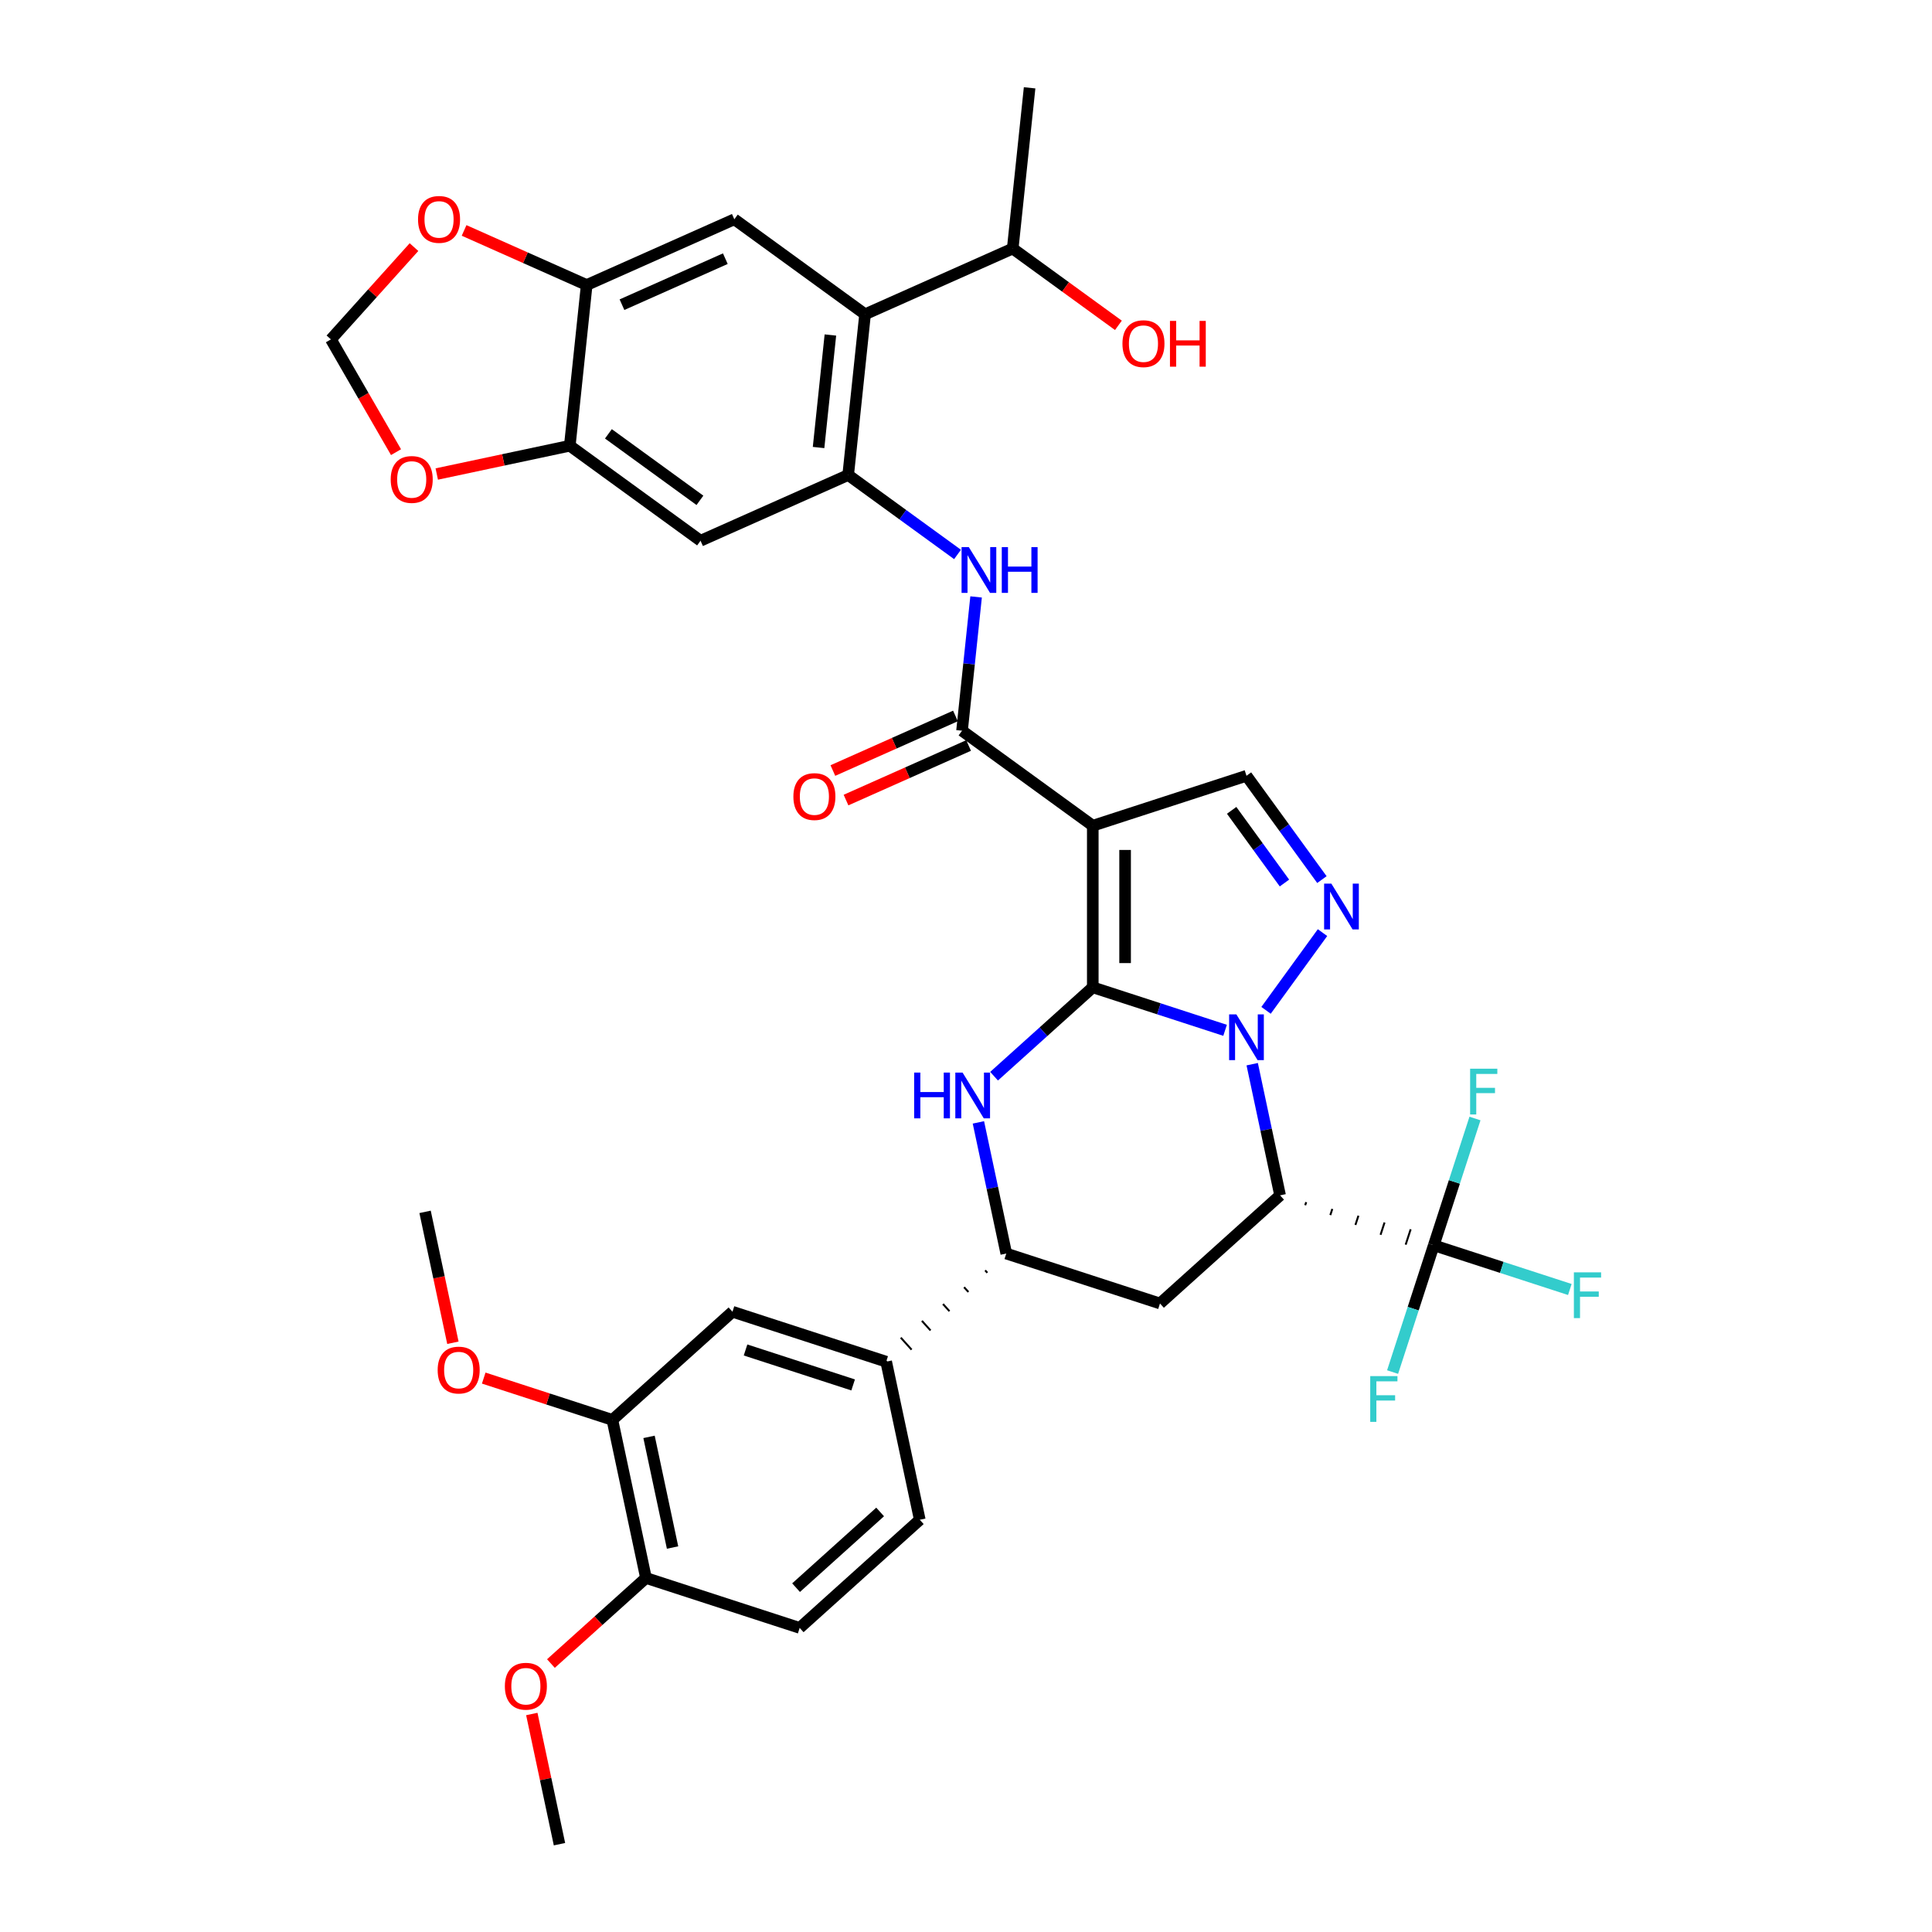 <?xml version='1.0' encoding='iso-8859-1'?>
<svg version='1.1' baseProfile='full'
              xmlns='http://www.w3.org/2000/svg'
                      xmlns:rdkit='http://www.rdkit.org/xml'
                      xmlns:xlink='http://www.w3.org/1999/xlink'
                  xml:space='preserve'
width='1000px' height='1000px' viewBox='0 0 1000 1000'>
<!-- END OF HEADER -->
<rect style='opacity:1.0;fill:#FFFFFF;stroke:none' width='1000' height='1000' x='0' y='0'> </rect>
<path class='bond-33' d='M 565.621,511.039 L 565.621,427.389' style='fill:none;fill-rule:evenodd;stroke:#000000;stroke-width:6px;stroke-linecap:butt;stroke-linejoin:miter;stroke-opacity:1' />
<path class='bond-33' d='M 582.35,498.491 L 582.35,439.936' style='fill:none;fill-rule:evenodd;stroke:#000000;stroke-width:6px;stroke-linecap:butt;stroke-linejoin:miter;stroke-opacity:1' />
<path class='bond-38' d='M 565.621,511.039 L 599.861,522.164' style='fill:none;fill-rule:evenodd;stroke:#000000;stroke-width:6px;stroke-linecap:butt;stroke-linejoin:miter;stroke-opacity:1' />
<path class='bond-38' d='M 599.861,522.164 L 634.101,533.289' style='fill:none;fill-rule:evenodd;stroke:#0000FF;stroke-width:6px;stroke-linecap:butt;stroke-linejoin:miter;stroke-opacity:1' />
<path class='bond-41' d='M 565.621,511.039 L 540.076,534.039' style='fill:none;fill-rule:evenodd;stroke:#000000;stroke-width:6px;stroke-linecap:butt;stroke-linejoin:miter;stroke-opacity:1' />
<path class='bond-41' d='M 540.076,534.039 L 514.532,557.039' style='fill:none;fill-rule:evenodd;stroke:#0000FF;stroke-width:6px;stroke-linecap:butt;stroke-linejoin:miter;stroke-opacity:1' />
<path class='bond-27' d='M 648.138,550.824 L 655.353,584.767' style='fill:none;fill-rule:evenodd;stroke:#0000FF;stroke-width:6px;stroke-linecap:butt;stroke-linejoin:miter;stroke-opacity:1' />
<path class='bond-27' d='M 655.353,584.767 L 662.568,618.71' style='fill:none;fill-rule:evenodd;stroke:#000000;stroke-width:6px;stroke-linecap:butt;stroke-linejoin:miter;stroke-opacity:1' />
<path class='bond-39' d='M 655.301,522.952 L 684.532,482.719' style='fill:none;fill-rule:evenodd;stroke:#0000FF;stroke-width:6px;stroke-linecap:butt;stroke-linejoin:miter;stroke-opacity:1' />
<path class='bond-0' d='M 565.621,427.389 L 497.946,378.221' style='fill:none;fill-rule:evenodd;stroke:#000000;stroke-width:6px;stroke-linecap:butt;stroke-linejoin:miter;stroke-opacity:1' />
<path class='bond-40' d='M 565.621,427.389 L 645.176,401.54' style='fill:none;fill-rule:evenodd;stroke:#000000;stroke-width:6px;stroke-linecap:butt;stroke-linejoin:miter;stroke-opacity:1' />
<path class='bond-32' d='M 662.568,618.71 L 600.404,674.682' style='fill:none;fill-rule:evenodd;stroke:#000000;stroke-width:6px;stroke-linecap:butt;stroke-linejoin:miter;stroke-opacity:1' />
<path class='bond-37' d='M 675.569,623.813 L 676.086,622.222' style='fill:none;fill-rule:evenodd;stroke:#000000;stroke-width:1.0px;stroke-linecap:butt;stroke-linejoin:miter;stroke-opacity:1' />
<path class='bond-37' d='M 688.57,628.917 L 689.603,625.735' style='fill:none;fill-rule:evenodd;stroke:#000000;stroke-width:1.0px;stroke-linecap:butt;stroke-linejoin:miter;stroke-opacity:1' />
<path class='bond-37' d='M 701.57,634.021 L 703.121,629.248' style='fill:none;fill-rule:evenodd;stroke:#000000;stroke-width:1.0px;stroke-linecap:butt;stroke-linejoin:miter;stroke-opacity:1' />
<path class='bond-37' d='M 714.571,639.125 L 716.639,632.76' style='fill:none;fill-rule:evenodd;stroke:#000000;stroke-width:1.0px;stroke-linecap:butt;stroke-linejoin:miter;stroke-opacity:1' />
<path class='bond-37' d='M 727.572,644.228 L 730.157,636.273' style='fill:none;fill-rule:evenodd;stroke:#000000;stroke-width:1.0px;stroke-linecap:butt;stroke-linejoin:miter;stroke-opacity:1' />
<path class='bond-37' d='M 740.573,649.332 L 743.675,639.786' style='fill:none;fill-rule:evenodd;stroke:#000000;stroke-width:1.0px;stroke-linecap:butt;stroke-linejoin:miter;stroke-opacity:1' />
<path class='bond-29' d='M 506.419,580.947 L 513.634,614.89' style='fill:none;fill-rule:evenodd;stroke:#0000FF;stroke-width:6px;stroke-linecap:butt;stroke-linejoin:miter;stroke-opacity:1' />
<path class='bond-29' d='M 513.634,614.89 L 520.848,648.833' style='fill:none;fill-rule:evenodd;stroke:#000000;stroke-width:6px;stroke-linecap:butt;stroke-linejoin:miter;stroke-opacity:1' />
<path class='bond-31' d='M 684.219,455.278 L 664.698,428.409' style='fill:none;fill-rule:evenodd;stroke:#0000FF;stroke-width:6px;stroke-linecap:butt;stroke-linejoin:miter;stroke-opacity:1' />
<path class='bond-31' d='M 664.698,428.409 L 645.176,401.54' style='fill:none;fill-rule:evenodd;stroke:#000000;stroke-width:6px;stroke-linecap:butt;stroke-linejoin:miter;stroke-opacity:1' />
<path class='bond-31' d='M 664.828,457.051 L 651.163,438.242' style='fill:none;fill-rule:evenodd;stroke:#0000FF;stroke-width:6px;stroke-linecap:butt;stroke-linejoin:miter;stroke-opacity:1' />
<path class='bond-31' d='M 651.163,438.242 L 637.498,419.434' style='fill:none;fill-rule:evenodd;stroke:#000000;stroke-width:6px;stroke-linecap:butt;stroke-linejoin:miter;stroke-opacity:1' />
<path class='bond-3' d='M 497.946,378.221 L 501.586,343.593' style='fill:none;fill-rule:evenodd;stroke:#000000;stroke-width:6px;stroke-linecap:butt;stroke-linejoin:miter;stroke-opacity:1' />
<path class='bond-3' d='M 501.586,343.593 L 505.225,308.965' style='fill:none;fill-rule:evenodd;stroke:#0000FF;stroke-width:6px;stroke-linecap:butt;stroke-linejoin:miter;stroke-opacity:1' />
<path class='bond-12' d='M 494.544,370.579 L 462.818,384.704' style='fill:none;fill-rule:evenodd;stroke:#000000;stroke-width:6px;stroke-linecap:butt;stroke-linejoin:miter;stroke-opacity:1' />
<path class='bond-12' d='M 462.818,384.704 L 431.092,398.83' style='fill:none;fill-rule:evenodd;stroke:#FF0000;stroke-width:6px;stroke-linecap:butt;stroke-linejoin:miter;stroke-opacity:1' />
<path class='bond-12' d='M 501.349,385.863 L 469.623,399.988' style='fill:none;fill-rule:evenodd;stroke:#000000;stroke-width:6px;stroke-linecap:butt;stroke-linejoin:miter;stroke-opacity:1' />
<path class='bond-12' d='M 469.623,399.988 L 437.897,414.113' style='fill:none;fill-rule:evenodd;stroke:#FF0000;stroke-width:6px;stroke-linecap:butt;stroke-linejoin:miter;stroke-opacity:1' />
<path class='bond-34' d='M 742.124,644.559 L 777.334,655.999' style='fill:none;fill-rule:evenodd;stroke:#000000;stroke-width:6px;stroke-linecap:butt;stroke-linejoin:miter;stroke-opacity:1' />
<path class='bond-34' d='M 777.334,655.999 L 812.545,667.44' style='fill:none;fill-rule:evenodd;stroke:#33CCCC;stroke-width:6px;stroke-linecap:butt;stroke-linejoin:miter;stroke-opacity:1' />
<path class='bond-35' d='M 742.124,644.559 L 731.463,677.369' style='fill:none;fill-rule:evenodd;stroke:#000000;stroke-width:6px;stroke-linecap:butt;stroke-linejoin:miter;stroke-opacity:1' />
<path class='bond-35' d='M 731.463,677.369 L 720.803,710.178' style='fill:none;fill-rule:evenodd;stroke:#33CCCC;stroke-width:6px;stroke-linecap:butt;stroke-linejoin:miter;stroke-opacity:1' />
<path class='bond-36' d='M 742.124,644.559 L 752.784,611.749' style='fill:none;fill-rule:evenodd;stroke:#000000;stroke-width:6px;stroke-linecap:butt;stroke-linejoin:miter;stroke-opacity:1' />
<path class='bond-36' d='M 752.784,611.749 L 763.445,578.939' style='fill:none;fill-rule:evenodd;stroke:#33CCCC;stroke-width:6px;stroke-linecap:butt;stroke-linejoin:miter;stroke-opacity:1' />
<path class='bond-1' d='M 439.016,245.861 L 467.316,266.422' style='fill:none;fill-rule:evenodd;stroke:#000000;stroke-width:6px;stroke-linecap:butt;stroke-linejoin:miter;stroke-opacity:1' />
<path class='bond-1' d='M 467.316,266.422 L 495.615,286.983' style='fill:none;fill-rule:evenodd;stroke:#0000FF;stroke-width:6px;stroke-linecap:butt;stroke-linejoin:miter;stroke-opacity:1' />
<path class='bond-2' d='M 439.016,245.861 L 447.76,162.67' style='fill:none;fill-rule:evenodd;stroke:#000000;stroke-width:6px;stroke-linecap:butt;stroke-linejoin:miter;stroke-opacity:1' />
<path class='bond-2' d='M 423.689,231.634 L 429.81,173.399' style='fill:none;fill-rule:evenodd;stroke:#000000;stroke-width:6px;stroke-linecap:butt;stroke-linejoin:miter;stroke-opacity:1' />
<path class='bond-5' d='M 439.016,245.861 L 362.598,279.884' style='fill:none;fill-rule:evenodd;stroke:#000000;stroke-width:6px;stroke-linecap:butt;stroke-linejoin:miter;stroke-opacity:1' />
<path class='bond-28' d='M 600.404,674.682 L 520.848,648.833' style='fill:none;fill-rule:evenodd;stroke:#000000;stroke-width:6px;stroke-linecap:butt;stroke-linejoin:miter;stroke-opacity:1' />
<path class='bond-4' d='M 447.76,162.67 L 380.086,113.501' style='fill:none;fill-rule:evenodd;stroke:#000000;stroke-width:6px;stroke-linecap:butt;stroke-linejoin:miter;stroke-opacity:1' />
<path class='bond-16' d='M 447.76,162.67 L 524.178,128.646' style='fill:none;fill-rule:evenodd;stroke:#000000;stroke-width:6px;stroke-linecap:butt;stroke-linejoin:miter;stroke-opacity:1' />
<path class='bond-30' d='M 509.928,657.54 L 511.047,658.783' style='fill:none;fill-rule:evenodd;stroke:#000000;stroke-width:1.0px;stroke-linecap:butt;stroke-linejoin:miter;stroke-opacity:1' />
<path class='bond-30' d='M 499.008,666.247 L 501.247,668.734' style='fill:none;fill-rule:evenodd;stroke:#000000;stroke-width:1.0px;stroke-linecap:butt;stroke-linejoin:miter;stroke-opacity:1' />
<path class='bond-30' d='M 488.087,674.954 L 491.446,678.684' style='fill:none;fill-rule:evenodd;stroke:#000000;stroke-width:1.0px;stroke-linecap:butt;stroke-linejoin:miter;stroke-opacity:1' />
<path class='bond-30' d='M 477.167,683.662 L 481.645,688.635' style='fill:none;fill-rule:evenodd;stroke:#000000;stroke-width:1.0px;stroke-linecap:butt;stroke-linejoin:miter;stroke-opacity:1' />
<path class='bond-30' d='M 466.246,692.369 L 471.844,698.585' style='fill:none;fill-rule:evenodd;stroke:#000000;stroke-width:1.0px;stroke-linecap:butt;stroke-linejoin:miter;stroke-opacity:1' />
<path class='bond-30' d='M 455.326,701.076 L 462.043,708.536' style='fill:none;fill-rule:evenodd;stroke:#000000;stroke-width:1.0px;stroke-linecap:butt;stroke-linejoin:miter;stroke-opacity:1' />
<path class='bond-25' d='M 380.086,113.501 L 303.668,147.525' style='fill:none;fill-rule:evenodd;stroke:#000000;stroke-width:6px;stroke-linecap:butt;stroke-linejoin:miter;stroke-opacity:1' />
<path class='bond-25' d='M 375.428,133.889 L 321.935,157.705' style='fill:none;fill-rule:evenodd;stroke:#000000;stroke-width:6px;stroke-linecap:butt;stroke-linejoin:miter;stroke-opacity:1' />
<path class='bond-7' d='M 362.598,279.884 L 294.924,230.716' style='fill:none;fill-rule:evenodd;stroke:#000000;stroke-width:6px;stroke-linecap:butt;stroke-linejoin:miter;stroke-opacity:1' />
<path class='bond-7' d='M 362.281,258.974 L 314.909,224.557' style='fill:none;fill-rule:evenodd;stroke:#000000;stroke-width:6px;stroke-linecap:butt;stroke-linejoin:miter;stroke-opacity:1' />
<path class='bond-6' d='M 303.668,147.525 L 294.924,230.716' style='fill:none;fill-rule:evenodd;stroke:#000000;stroke-width:6px;stroke-linecap:butt;stroke-linejoin:miter;stroke-opacity:1' />
<path class='bond-10' d='M 303.668,147.525 L 271.942,133.399' style='fill:none;fill-rule:evenodd;stroke:#000000;stroke-width:6px;stroke-linecap:butt;stroke-linejoin:miter;stroke-opacity:1' />
<path class='bond-10' d='M 271.942,133.399 L 240.216,119.274' style='fill:none;fill-rule:evenodd;stroke:#FF0000;stroke-width:6px;stroke-linecap:butt;stroke-linejoin:miter;stroke-opacity:1' />
<path class='bond-11' d='M 294.924,230.716 L 260.496,238.034' style='fill:none;fill-rule:evenodd;stroke:#000000;stroke-width:6px;stroke-linecap:butt;stroke-linejoin:miter;stroke-opacity:1' />
<path class='bond-11' d='M 260.496,238.034 L 226.068,245.352' style='fill:none;fill-rule:evenodd;stroke:#FF0000;stroke-width:6px;stroke-linecap:butt;stroke-linejoin:miter;stroke-opacity:1' />
<path class='bond-8' d='M 458.684,704.806 L 379.129,678.957' style='fill:none;fill-rule:evenodd;stroke:#000000;stroke-width:6px;stroke-linecap:butt;stroke-linejoin:miter;stroke-opacity:1' />
<path class='bond-8' d='M 441.581,716.839 L 385.892,698.745' style='fill:none;fill-rule:evenodd;stroke:#000000;stroke-width:6px;stroke-linecap:butt;stroke-linejoin:miter;stroke-opacity:1' />
<path class='bond-15' d='M 458.684,704.806 L 476.076,786.628' style='fill:none;fill-rule:evenodd;stroke:#000000;stroke-width:6px;stroke-linecap:butt;stroke-linejoin:miter;stroke-opacity:1' />
<path class='bond-9' d='M 379.129,678.957 L 316.965,734.929' style='fill:none;fill-rule:evenodd;stroke:#000000;stroke-width:6px;stroke-linecap:butt;stroke-linejoin:miter;stroke-opacity:1' />
<path class='bond-18' d='M 316.965,734.929 L 283.67,724.111' style='fill:none;fill-rule:evenodd;stroke:#000000;stroke-width:6px;stroke-linecap:butt;stroke-linejoin:miter;stroke-opacity:1' />
<path class='bond-18' d='M 283.67,724.111 L 250.375,713.293' style='fill:none;fill-rule:evenodd;stroke:#FF0000;stroke-width:6px;stroke-linecap:butt;stroke-linejoin:miter;stroke-opacity:1' />
<path class='bond-24' d='M 316.965,734.929 L 334.357,816.751' style='fill:none;fill-rule:evenodd;stroke:#000000;stroke-width:6px;stroke-linecap:butt;stroke-linejoin:miter;stroke-opacity:1' />
<path class='bond-24' d='M 335.938,743.724 L 348.112,800.999' style='fill:none;fill-rule:evenodd;stroke:#000000;stroke-width:6px;stroke-linecap:butt;stroke-linejoin:miter;stroke-opacity:1' />
<path class='bond-26' d='M 214.284,127.901 L 192.781,151.783' style='fill:none;fill-rule:evenodd;stroke:#FF0000;stroke-width:6px;stroke-linecap:butt;stroke-linejoin:miter;stroke-opacity:1' />
<path class='bond-26' d='M 192.781,151.783 L 171.277,175.665' style='fill:none;fill-rule:evenodd;stroke:#000000;stroke-width:6px;stroke-linecap:butt;stroke-linejoin:miter;stroke-opacity:1' />
<path class='bond-13' d='M 204.979,234.038 L 188.128,204.852' style='fill:none;fill-rule:evenodd;stroke:#FF0000;stroke-width:6px;stroke-linecap:butt;stroke-linejoin:miter;stroke-opacity:1' />
<path class='bond-13' d='M 188.128,204.852 L 171.277,175.665' style='fill:none;fill-rule:evenodd;stroke:#000000;stroke-width:6px;stroke-linecap:butt;stroke-linejoin:miter;stroke-opacity:1' />
<path class='bond-14' d='M 334.357,816.751 L 413.912,842.6' style='fill:none;fill-rule:evenodd;stroke:#000000;stroke-width:6px;stroke-linecap:butt;stroke-linejoin:miter;stroke-opacity:1' />
<path class='bond-19' d='M 334.357,816.751 L 309.758,838.9' style='fill:none;fill-rule:evenodd;stroke:#000000;stroke-width:6px;stroke-linecap:butt;stroke-linejoin:miter;stroke-opacity:1' />
<path class='bond-19' d='M 309.758,838.9 L 285.158,861.049' style='fill:none;fill-rule:evenodd;stroke:#FF0000;stroke-width:6px;stroke-linecap:butt;stroke-linejoin:miter;stroke-opacity:1' />
<path class='bond-17' d='M 476.076,786.628 L 413.912,842.6' style='fill:none;fill-rule:evenodd;stroke:#000000;stroke-width:6px;stroke-linecap:butt;stroke-linejoin:miter;stroke-opacity:1' />
<path class='bond-17' d='M 455.557,782.591 L 412.042,821.772' style='fill:none;fill-rule:evenodd;stroke:#000000;stroke-width:6px;stroke-linecap:butt;stroke-linejoin:miter;stroke-opacity:1' />
<path class='bond-20' d='M 524.178,128.646 L 551.532,148.52' style='fill:none;fill-rule:evenodd;stroke:#000000;stroke-width:6px;stroke-linecap:butt;stroke-linejoin:miter;stroke-opacity:1' />
<path class='bond-20' d='M 551.532,148.52 L 578.886,168.394' style='fill:none;fill-rule:evenodd;stroke:#FF0000;stroke-width:6px;stroke-linecap:butt;stroke-linejoin:miter;stroke-opacity:1' />
<path class='bond-21' d='M 524.178,128.646 L 532.922,45.455' style='fill:none;fill-rule:evenodd;stroke:#000000;stroke-width:6px;stroke-linecap:butt;stroke-linejoin:miter;stroke-opacity:1' />
<path class='bond-22' d='M 234.419,695.01 L 227.218,661.134' style='fill:none;fill-rule:evenodd;stroke:#FF0000;stroke-width:6px;stroke-linecap:butt;stroke-linejoin:miter;stroke-opacity:1' />
<path class='bond-22' d='M 227.218,661.134 L 220.017,627.258' style='fill:none;fill-rule:evenodd;stroke:#000000;stroke-width:6px;stroke-linecap:butt;stroke-linejoin:miter;stroke-opacity:1' />
<path class='bond-23' d='M 275.262,887.162 L 282.423,920.854' style='fill:none;fill-rule:evenodd;stroke:#FF0000;stroke-width:6px;stroke-linecap:butt;stroke-linejoin:miter;stroke-opacity:1' />
<path class='bond-23' d='M 282.423,920.854 L 289.585,954.545' style='fill:none;fill-rule:evenodd;stroke:#000000;stroke-width:6px;stroke-linecap:butt;stroke-linejoin:miter;stroke-opacity:1' />
<path  class='atom-1' d='M 639.94 525.043
L 647.702 537.59
Q 648.472 538.828, 649.71 541.07
Q 650.948 543.312, 651.015 543.446
L 651.015 525.043
L 654.16 525.043
L 654.16 548.733
L 650.915 548.733
L 642.583 535.014
Q 641.613 533.408, 640.575 531.568
Q 639.572 529.727, 639.271 529.159
L 639.271 548.733
L 636.192 548.733
L 636.192 525.043
L 639.94 525.043
' fill='#0000FF'/>
<path  class='atom-4' d='M 473.159 555.166
L 476.371 555.166
L 476.371 565.238
L 488.483 565.238
L 488.483 555.166
L 491.695 555.166
L 491.695 578.856
L 488.483 578.856
L 488.483 567.915
L 476.371 567.915
L 476.371 578.856
L 473.159 578.856
L 473.159 555.166
' fill='#0000FF'/>
<path  class='atom-4' d='M 498.22 555.166
L 505.983 567.714
Q 506.752 568.952, 507.99 571.194
Q 509.228 573.436, 509.295 573.569
L 509.295 555.166
L 512.441 555.166
L 512.441 578.856
L 509.195 578.856
L 500.863 565.137
Q 499.893 563.531, 498.856 561.691
Q 497.852 559.851, 497.551 559.282
L 497.551 578.856
L 494.473 578.856
L 494.473 555.166
L 498.22 555.166
' fill='#0000FF'/>
<path  class='atom-5' d='M 689.108 457.369
L 696.871 469.916
Q 697.64 471.154, 698.878 473.396
Q 700.116 475.638, 700.183 475.772
L 700.183 457.369
L 703.328 457.369
L 703.328 481.059
L 700.083 481.059
L 691.751 467.34
Q 690.781 465.734, 689.744 463.894
Q 688.74 462.053, 688.439 461.484
L 688.439 481.059
L 685.36 481.059
L 685.36 457.369
L 689.108 457.369
' fill='#0000FF'/>
<path  class='atom-13' d='M 501.454 283.184
L 509.216 295.732
Q 509.986 296.97, 511.224 299.212
Q 512.462 301.453, 512.529 301.587
L 512.529 283.184
L 515.674 283.184
L 515.674 306.874
L 512.429 306.874
L 504.097 293.155
Q 503.127 291.549, 502.089 289.709
Q 501.086 287.869, 500.785 287.3
L 500.785 306.874
L 497.706 306.874
L 497.706 283.184
L 501.454 283.184
' fill='#0000FF'/>
<path  class='atom-13' d='M 518.518 283.184
L 521.73 283.184
L 521.73 293.256
L 533.843 293.256
L 533.843 283.184
L 537.055 283.184
L 537.055 306.874
L 533.843 306.874
L 533.843 295.933
L 521.73 295.933
L 521.73 306.874
L 518.518 306.874
L 518.518 283.184
' fill='#0000FF'/>
<path  class='atom-21' d='M 216.376 113.568
Q 216.376 107.88, 219.186 104.701
Q 221.997 101.523, 227.25 101.523
Q 232.503 101.523, 235.314 104.701
Q 238.124 107.88, 238.124 113.568
Q 238.124 119.323, 235.28 122.603
Q 232.436 125.848, 227.25 125.848
Q 222.03 125.848, 219.186 122.603
Q 216.376 119.357, 216.376 113.568
M 227.25 123.171
Q 230.864 123.171, 232.804 120.762
Q 234.778 118.32, 234.778 113.568
Q 234.778 108.917, 232.804 106.575
Q 230.864 104.2, 227.25 104.2
Q 223.636 104.2, 221.662 106.542
Q 219.722 108.884, 219.722 113.568
Q 219.722 118.353, 221.662 120.762
Q 223.636 123.171, 227.25 123.171
' fill='#FF0000'/>
<path  class='atom-22' d='M 202.228 248.175
Q 202.228 242.487, 205.038 239.308
Q 207.849 236.13, 213.102 236.13
Q 218.355 236.13, 221.166 239.308
Q 223.977 242.487, 223.977 248.175
Q 223.977 253.93, 221.133 257.209
Q 218.289 260.455, 213.102 260.455
Q 207.883 260.455, 205.038 257.209
Q 202.228 253.964, 202.228 248.175
M 213.102 257.778
Q 216.716 257.778, 218.657 255.369
Q 220.631 252.926, 220.631 248.175
Q 220.631 243.524, 218.657 241.182
Q 216.716 238.806, 213.102 238.806
Q 209.489 238.806, 207.514 241.148
Q 205.574 243.491, 205.574 248.175
Q 205.574 252.96, 207.514 255.369
Q 209.489 257.778, 213.102 257.778
' fill='#FF0000'/>
<path  class='atom-23' d='M 410.654 412.311
Q 410.654 406.623, 413.465 403.444
Q 416.275 400.266, 421.529 400.266
Q 426.782 400.266, 429.592 403.444
Q 432.403 406.623, 432.403 412.311
Q 432.403 418.066, 429.559 421.345
Q 426.715 424.591, 421.529 424.591
Q 416.309 424.591, 413.465 421.345
Q 410.654 418.1, 410.654 412.311
M 421.529 421.914
Q 425.142 421.914, 427.083 419.505
Q 429.057 417.062, 429.057 412.311
Q 429.057 407.66, 427.083 405.318
Q 425.142 402.942, 421.529 402.942
Q 417.915 402.942, 415.941 405.284
Q 414 407.627, 414 412.311
Q 414 417.096, 415.941 419.505
Q 417.915 421.914, 421.529 421.914
' fill='#FF0000'/>
<path  class='atom-28' d='M 814.636 658.563
L 828.723 658.563
L 828.723 661.274
L 817.815 661.274
L 817.815 668.467
L 827.518 668.467
L 827.518 671.211
L 817.815 671.211
L 817.815 682.253
L 814.636 682.253
L 814.636 658.563
' fill='#33CCCC'/>
<path  class='atom-29' d='M 709.231 712.27
L 723.318 712.27
L 723.318 714.98
L 712.41 714.98
L 712.41 722.174
L 722.113 722.174
L 722.113 724.918
L 712.41 724.918
L 712.41 735.959
L 709.231 735.959
L 709.231 712.27
' fill='#33CCCC'/>
<path  class='atom-30' d='M 760.93 553.158
L 775.016 553.158
L 775.016 555.869
L 764.108 555.869
L 764.108 563.063
L 773.812 563.063
L 773.812 565.806
L 764.108 565.806
L 764.108 576.848
L 760.93 576.848
L 760.93 553.158
' fill='#33CCCC'/>
<path  class='atom-32' d='M 226.535 709.147
Q 226.535 703.459, 229.345 700.28
Q 232.156 697.101, 237.409 697.101
Q 242.662 697.101, 245.473 700.28
Q 248.284 703.459, 248.284 709.147
Q 248.284 714.902, 245.44 718.181
Q 242.596 721.427, 237.409 721.427
Q 232.189 721.427, 229.345 718.181
Q 226.535 714.935, 226.535 709.147
M 237.409 718.75
Q 241.023 718.75, 242.964 716.341
Q 244.938 713.898, 244.938 709.147
Q 244.938 704.496, 242.964 702.154
Q 241.023 699.778, 237.409 699.778
Q 233.796 699.778, 231.821 702.12
Q 229.881 704.462, 229.881 709.147
Q 229.881 713.932, 231.821 716.341
Q 233.796 718.75, 237.409 718.75
' fill='#FF0000'/>
<path  class='atom-33' d='M 261.318 872.791
Q 261.318 867.102, 264.129 863.924
Q 266.94 860.745, 272.193 860.745
Q 277.446 860.745, 280.257 863.924
Q 283.067 867.102, 283.067 872.791
Q 283.067 878.546, 280.223 881.825
Q 277.379 885.07, 272.193 885.07
Q 266.973 885.07, 264.129 881.825
Q 261.318 878.579, 261.318 872.791
M 272.193 882.394
Q 275.806 882.394, 277.747 879.984
Q 279.721 877.542, 279.721 872.791
Q 279.721 868.14, 277.747 865.797
Q 275.806 863.422, 272.193 863.422
Q 268.579 863.422, 266.605 865.764
Q 264.664 868.106, 264.664 872.791
Q 264.664 877.575, 266.605 879.984
Q 268.579 882.394, 272.193 882.394
' fill='#FF0000'/>
<path  class='atom-34' d='M 580.977 177.881
Q 580.977 172.193, 583.788 169.014
Q 586.599 165.836, 591.852 165.836
Q 597.105 165.836, 599.916 169.014
Q 602.726 172.193, 602.726 177.881
Q 602.726 183.636, 599.882 186.915
Q 597.038 190.161, 591.852 190.161
Q 586.632 190.161, 583.788 186.915
Q 580.977 183.67, 580.977 177.881
M 591.852 187.484
Q 595.466 187.484, 597.406 185.075
Q 599.38 182.632, 599.38 177.881
Q 599.38 173.23, 597.406 170.888
Q 595.466 168.512, 591.852 168.512
Q 588.238 168.512, 586.264 170.855
Q 584.323 173.197, 584.323 177.881
Q 584.323 182.666, 586.264 185.075
Q 588.238 187.484, 591.852 187.484
' fill='#FF0000'/>
<path  class='atom-34' d='M 605.57 166.103
L 608.783 166.103
L 608.783 176.175
L 620.895 176.175
L 620.895 166.103
L 624.107 166.103
L 624.107 189.793
L 620.895 189.793
L 620.895 178.851
L 608.783 178.851
L 608.783 189.793
L 605.57 189.793
L 605.57 166.103
' fill='#FF0000'/>
</svg>
